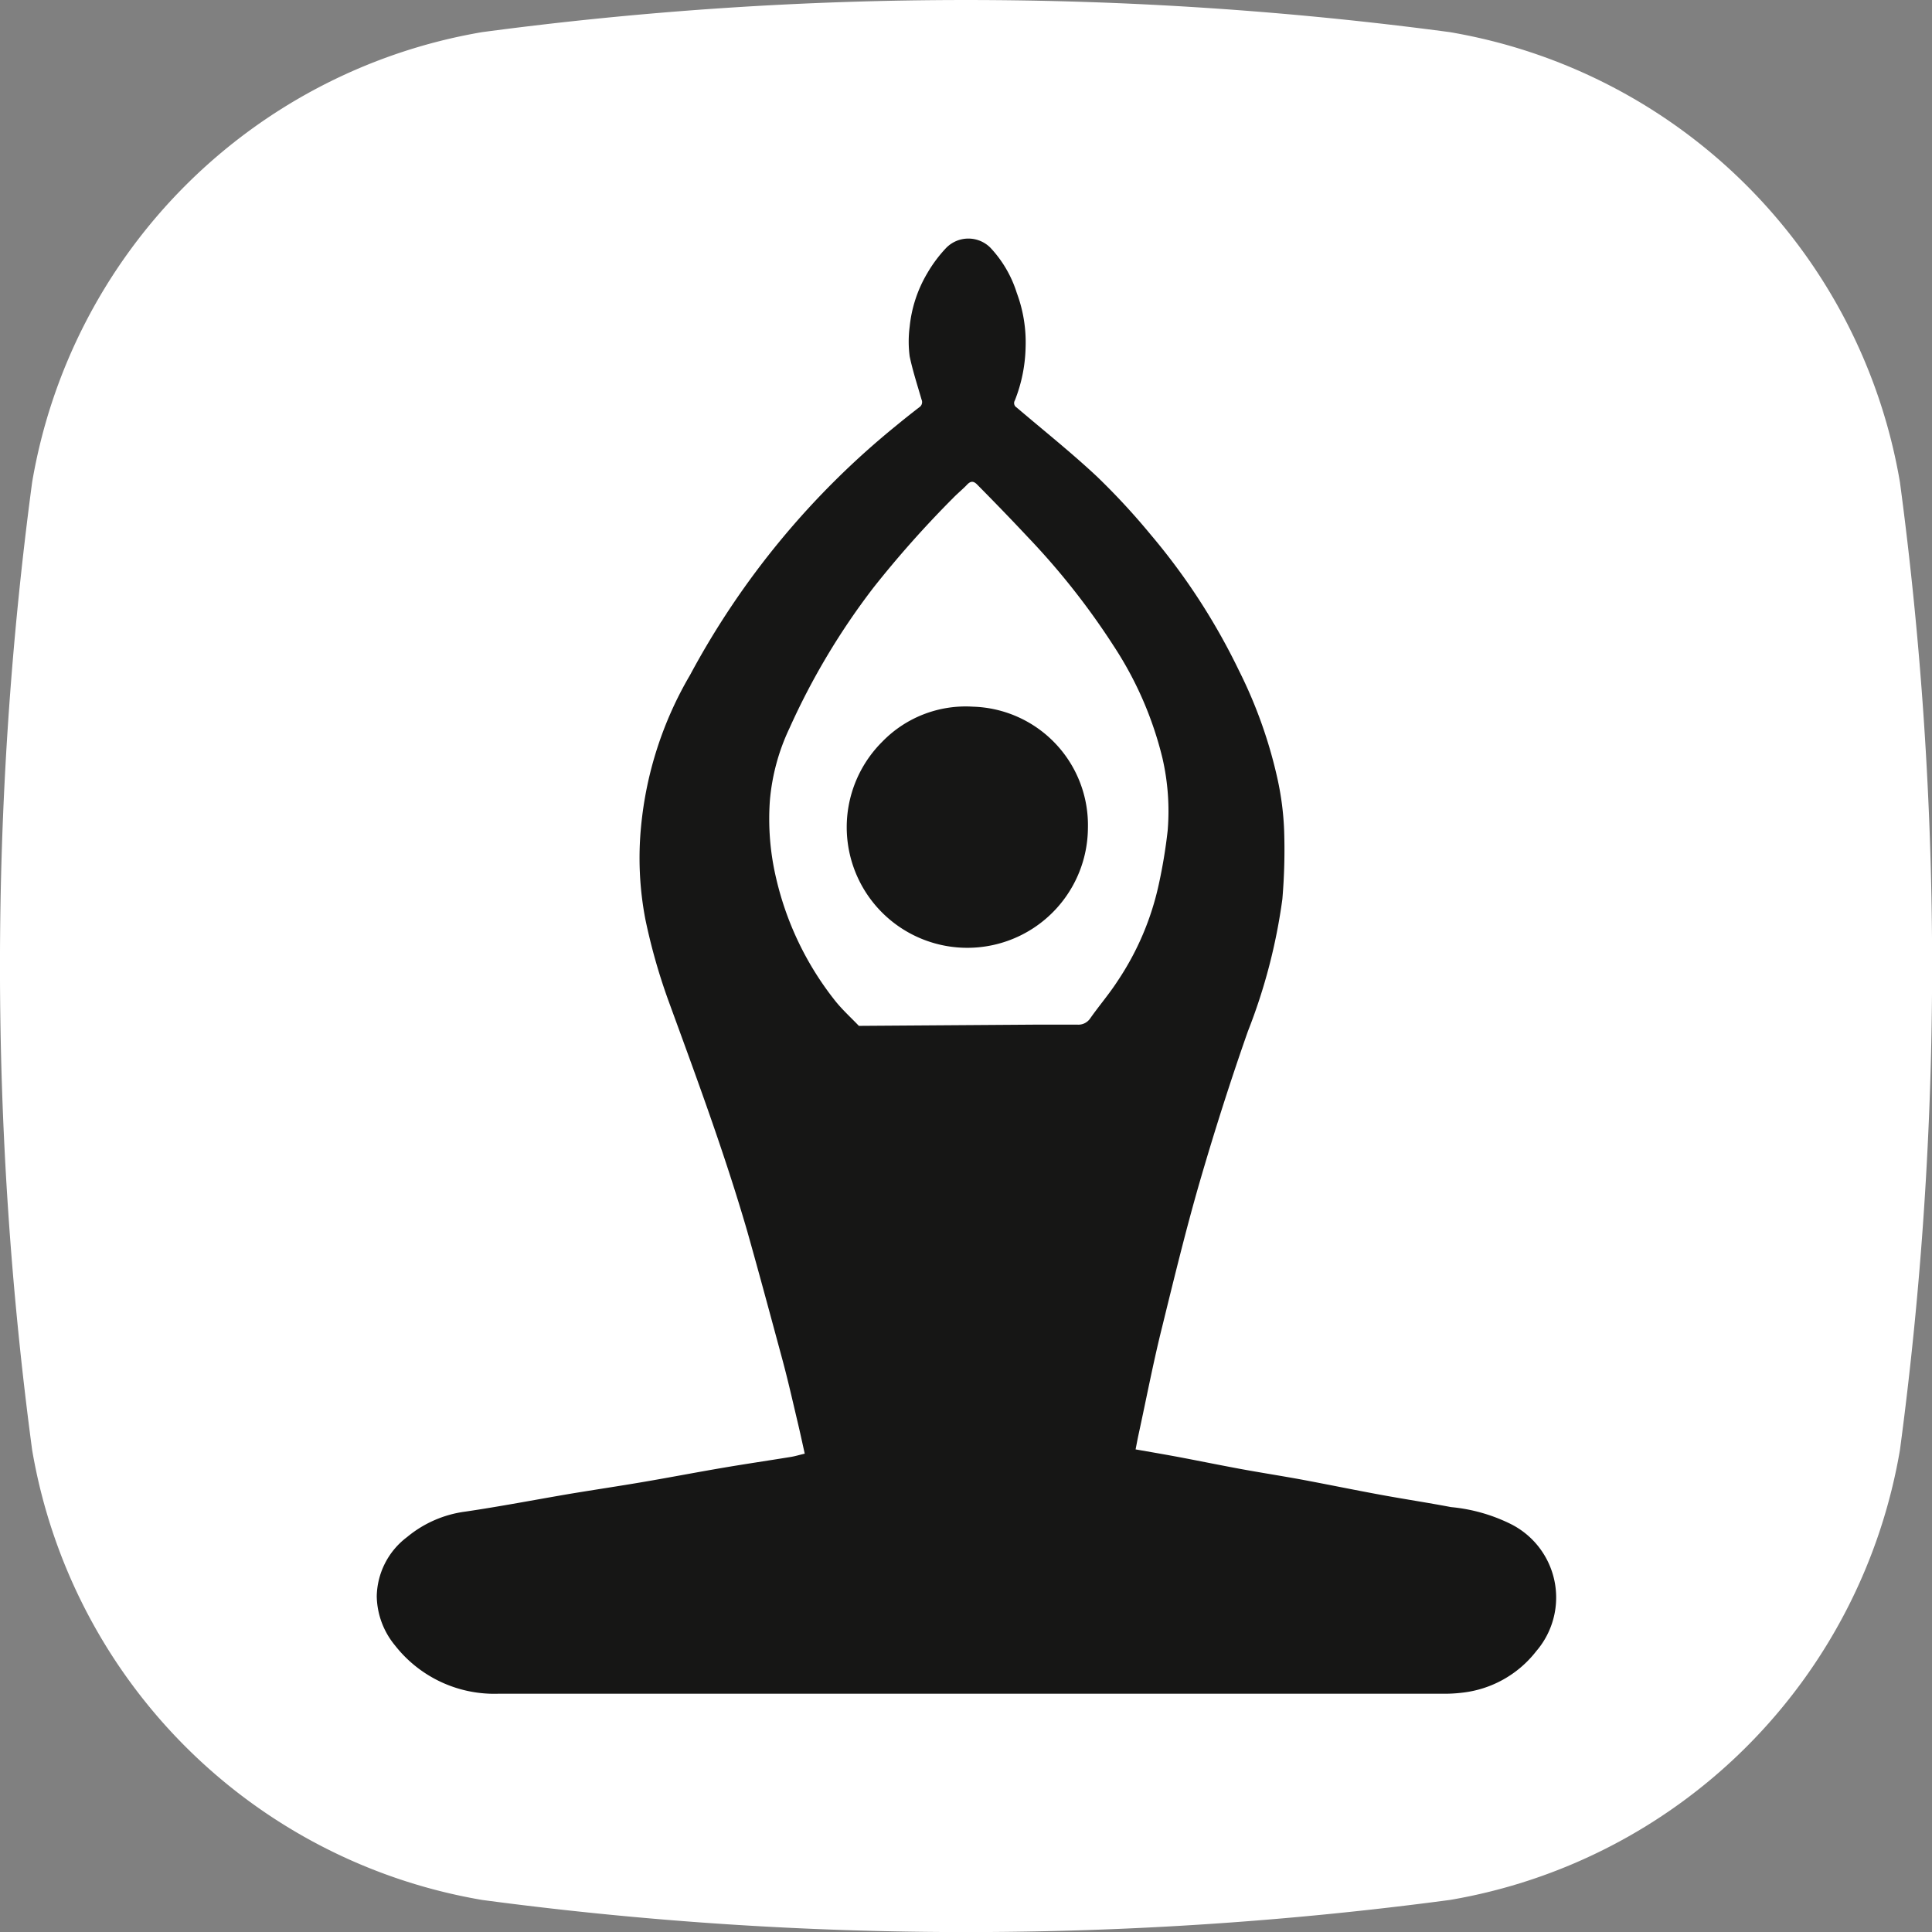 <?xml version="1.0" encoding="UTF-8"?>
<svg xmlns="http://www.w3.org/2000/svg" width="21.948" height="21.949" viewBox="0 0 21.948 21.949">
  <rect x="0" y="0" width="21.948" height="21.949" fill="#808080" stroke="none"/>
  <g id="relax" transform="translate(2731.684 -15699.421)">
    <path id="Tracciato_24838" data-name="Tracciato 24838" d="M202.786,378.005a41.575,41.575,0,0,1-10.992,0,6.249,6.249,0,0,1-5.113-5.113,41.532,41.532,0,0,1,0-10.992,6.249,6.249,0,0,1,5.113-5.114,41.574,41.574,0,0,1,10.992,0A6.249,6.249,0,0,1,207.9,361.9a41.532,41.532,0,0,1,0,10.992,6.249,6.249,0,0,1-5.113,5.113" transform="translate(-2918 15343)" fill="#fff"></path>
    <path id="Tracciato_24839" data-name="Tracciato 24839" d="M199.208,372.885c.183.032.353.061.523.093.221.042.442.087.663.128s.471.08.706.123c.3.056.6.118.9.173.265.049.533.089.8.14a1.933,1.933,0,0,1,.668.187.934.934,0,0,1,.3,1.45,1.238,1.238,0,0,1-.83.47,1.693,1.693,0,0,1-.247.013q-5.354,0-10.708,0a1.432,1.432,0,0,1-1.18-.549.9.9,0,0,1-.207-.557.861.861,0,0,1,.345-.674,1.3,1.3,0,0,1,.663-.289c.394-.058.784-.133,1.176-.2.282-.047.565-.089.846-.137.3-.051.6-.109.9-.16.258-.044.517-.082.775-.124.053-.009.1-.024.157-.037-.028-.126-.055-.252-.085-.377-.054-.229-.106-.458-.167-.685-.132-.488-.263-.976-.4-1.461-.259-.892-.582-1.762-.9-2.633a6.749,6.749,0,0,1-.259-.917,3.7,3.7,0,0,1-.049-1.045,4.177,4.177,0,0,1,.558-1.729,9.318,9.318,0,0,1,2.339-2.83q.131-.108.264-.21a.07.07,0,0,0,.026-.088c-.047-.163-.1-.325-.135-.491a1.3,1.3,0,0,1,0-.336,1.478,1.478,0,0,1,.2-.608,1.535,1.535,0,0,1,.217-.29.353.353,0,0,1,.5,0,1.33,1.33,0,0,1,.3.514,1.606,1.606,0,0,1,.1.621,1.737,1.737,0,0,1-.122.6.058.058,0,0,0,.02.08c.305.26.619.51.912.784a7.883,7.883,0,0,1,.614.664,7.3,7.3,0,0,1,1,1.541,5.293,5.293,0,0,1,.439,1.236,3.313,3.313,0,0,1,.074.577,6.6,6.6,0,0,1-.02.783,6.453,6.453,0,0,1-.391,1.5c-.2.569-.382,1.142-.55,1.72-.157.544-.292,1.1-.426,1.645-.1.4-.179.815-.268,1.223-.012.056-.022.112-.034.172m-3.128-4.82,2.013-.014c.151,0,.3,0,.453,0a.162.162,0,0,0,.146-.068c.1-.143.219-.281.315-.43a3.178,3.178,0,0,0,.467-1.1,5.949,5.949,0,0,0,.1-.606,2.68,2.68,0,0,0-.059-.822,4.062,4.062,0,0,0-.55-1.269,8.294,8.294,0,0,0-.981-1.245c-.187-.2-.381-.4-.572-.593-.041-.043-.075-.046-.118,0s-.109.1-.161.154a11.905,11.905,0,0,0-.9,1.013,8.006,8.006,0,0,0-.956,1.6,2.387,2.387,0,0,0-.222.821,2.935,2.935,0,0,0,.073.89,3.513,3.513,0,0,0,.67,1.386c.08.1.178.189.268.283l.014,0" transform="translate(-2918 15343)" fill="#161615"></path>
    <path id="Tracciato_24840" data-name="Tracciato 24840" d="M196.066,368.062l.013,0-.013,0" transform="translate(-2918 15343)" fill="#161615"></path>
    <path id="Tracciato_24841" data-name="Tracciato 24841" d="M198.675,365.831a1.37,1.37,0,1,1-2.338-.982,1.32,1.32,0,0,1,1.031-.4,1.346,1.346,0,0,1,1.307,1.38" transform="translate(-2918 15343)" fill="#161615"></path>
  </g>
</svg>
